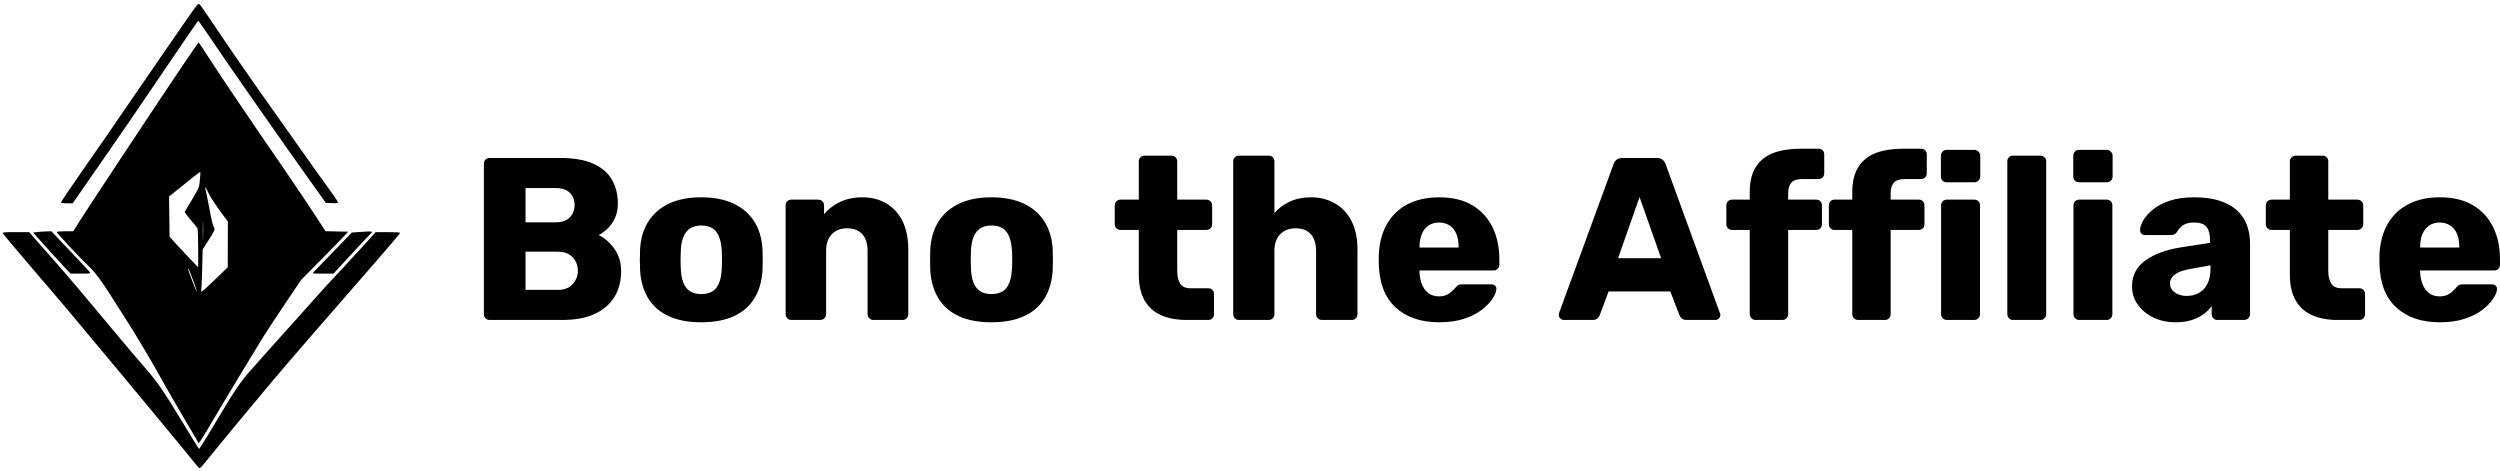 <?xml version="1.0" encoding="UTF-8" standalone="yes"?>
<svg xmlns="http://www.w3.org/2000/svg" width="496" height="93.445" viewBox="0 0 496 93.445" class="editor-view__logo-preview" data-v-719f541d="" data-v-75053935="">
  <svg id="mark" viewBox="0 0 476 556" width="80" height="93.445" x="0" y="0" data-v-719f541d="" style="fill: rgb(0, 0, 0);">
    <rect x="0" y="0" width="100%" height="100%" fill="none" data-v-719f541d=""/>
    <g data-v-719f541d="">
      <path xmlns="http://www.w3.org/2000/svg" d="M 231.275 7.718 C 229.656 9.798, 223.670 18.250, 217.973 26.500 C 212.276 34.750, 200.141 52.300, 191.006 65.500 C 181.871 78.700, 166.720 100.750, 157.338 114.500 C 136.266 145.381, 121.644 166.551, 93.702 206.630 C 81.766 223.751, 72 238.264, 72 238.880 C 72 239.599, 74.480 240, 78.926 240 L 85.851 240 101.606 217.250 C 110.271 204.738, 122.373 187.300, 128.498 178.500 C 134.624 169.700, 143.627 156.650, 148.507 149.500 C 153.386 142.350, 159.246 133.800, 161.529 130.500 C 168.481 120.451, 199.539 74.794, 214.956 51.958 C 222.955 40.110, 230.507 29.085, 231.738 27.458 L 233.975 24.500 235.990 27 C 237.098 28.375, 245.301 40.300, 254.219 53.500 C 263.137 66.700, 280.540 91.900, 292.893 109.500 C 320.870 149.362, 327.476 158.796, 336.654 172 C 340.668 177.775, 353.106 195.325, 364.295 211 L 384.637 239.500 391.818 239.794 C 397.179 240.013, 398.999 239.760, 398.997 238.794 C 398.995 238.082, 393.033 229.334, 385.747 219.353 C 378.461 209.372, 365.300 190.967, 356.500 178.454 C 347.700 165.941, 331.993 143.732, 321.595 129.101 C 295.641 92.582, 272.383 59.001, 253.263 30.437 C 244.403 17.202, 236.494 5.825, 235.687 5.155 C 234.476 4.150, 233.702 4.600, 231.275 7.718 M 217.662 74.250 C 192.986 110.674, 105.686 242.468, 95.455 258.743 L 86.500 272.987 76.750 272.993 C 71.388 272.997, 67 273.411, 67 273.912 C 67 275.260, 96.390 306.594, 106.375 315.892 C 112.120 321.242, 120.575 332.694, 131.203 349.523 C 136.405 357.760, 145.411 371.925, 151.216 381 C 162.171 398.126, 179.933 428.213, 194.149 453.726 C 198.677 461.852, 208.221 478.400, 215.357 490.500 C 222.494 502.600, 229.718 514.889, 231.410 517.808 L 234.488 523.116 236.344 520.824 C 237.365 519.563, 241.362 513.125, 245.226 506.516 C 258.594 483.656, 303.326 409.447, 311.845 396 C 316.548 388.575, 328.270 370.800, 337.893 356.500 L 355.391 330.500 379.100 306.500 C 392.140 293.300, 404.619 280.475, 406.831 278 L 410.854 273.500 397.513 273.222 L 384.173 272.945 380.880 267.722 C 372.570 254.546, 345.293 213.849, 327.110 187.500 C 295.933 142.323, 263.642 94.535, 248.557 71.250 C 240.985 59.563, 234.633 50, 234.440 50 C 234.248 50, 226.697 60.913, 217.662 74.250 M 217.524 217.517 L 199.548 231.994 199.875 255.743 L 200.201 279.492 207.850 287.953 C 212.058 292.607, 219.646 300.709, 224.714 305.958 L 233.928 315.500 233.964 293.815 C 233.984 281.888, 233.593 271.088, 233.095 269.815 C 232.597 268.542, 230.132 265.250, 227.617 262.500 C 225.102 259.750, 221.890 255.873, 220.480 253.886 L 217.916 250.271 226.532 235.886 C 233.938 223.519, 235.212 220.728, 235.608 216 C 235.861 212.975, 236.235 208.813, 236.439 206.750 C 236.643 204.688, 236.515 203.009, 236.155 203.020 C 235.795 203.031, 227.411 209.555, 217.524 217.517 M 242.396 222.750 C 243.136 225.190, 245.531 237.118, 248.417 252.733 C 249.762 260.011, 251.545 266.940, 252.380 268.132 C 254.200 270.731, 253.768 271.747, 244.983 285.500 L 239.235 294.500 238.652 318 C 238.332 330.925, 237.755 342.625, 237.370 344 C 236.888 345.723, 241.670 341.685, 252.762 331 L 268.854 315.500 268.927 288.497 L 269 261.494 263.395 253.997 C 254.743 242.424, 248.608 233.055, 245.552 226.750 C 242.834 221.141, 241.330 219.236, 242.396 222.750 M 239.413 272.500 C 239.414 282.400, 239.564 286.315, 239.746 281.199 C 239.928 276.084, 239.927 267.984, 239.744 263.199 C 239.561 258.415, 239.412 262.600, 239.413 272.500 M 44.237 273.913 L 38.974 274.500 46.151 282.500 C 60.771 298.798, 69.680 308.576, 76.390 315.693 L 83.280 323 95.262 323 C 106.829 323, 107.196 322.935, 105.872 321.110 C 105.117 320.070, 94.627 308.820, 82.560 296.110 L 60.621 273 55.060 273.163 C 52.002 273.253, 47.132 273.590, 44.237 273.913 M 423.410 273.936 L 415.320 274.500 399.451 291 C 390.723 300.075, 380.301 310.837, 376.291 314.915 C 372.281 318.993, 369 322.481, 369 322.665 C 369 322.849, 374.556 323, 381.346 323 L 393.692 323 413.743 301.250 C 424.772 289.288, 434.966 278.409, 436.398 277.076 C 441.062 272.731, 440.983 272.712, 423.410 273.936 M 3.328 275.411 C 3.626 276.188, 19.017 294.525, 37.531 316.161 C 82.418 368.617, 77.170 362.381, 148.057 447.500 C 182.410 488.750, 215.807 529.115, 222.273 537.200 C 228.739 545.285, 234.382 552.118, 234.813 552.384 C 236.118 553.191, 237.262 551.997, 248.175 538.443 C 259.639 524.206, 301.713 473.414, 321.860 449.491 C 338.409 429.840, 395.707 363.669, 438.671 314.589 C 457.466 293.120, 472.627 275.205, 472.362 274.777 C 472.098 274.350, 465.496 274.001, 457.691 274.001 L 443.500 274.002 427.500 291.685 C 418.700 301.410, 407.200 313.897, 401.944 319.433 C 387.794 334.340, 381.164 341.595, 363.509 361.500 C 354.728 371.400, 346.696 380.400, 345.660 381.500 C 341.747 385.654, 296.298 436.534, 291.830 441.760 C 283.798 451.157, 276.136 462.423, 264.947 481.283 C 249.284 507.686, 235.577 529.972, 234.992 529.987 C 234.713 529.994, 225.942 515.820, 215.501 498.488 C 193.198 461.467, 185.272 450.068, 168.819 431.355 C 162.120 423.735, 148.982 408.275, 139.625 397 C 107.502 358.296, 76.032 321.133, 62.773 306.249 C 55.473 298.054, 46.125 287.461, 42 282.709 L 34.500 274.069 18.643 274.035 C 5.391 274.006, 2.875 274.232, 3.328 275.411 M 222 317.689 C 222 318.252, 224.485 325.189, 227.523 333.106 C 230.561 341.023, 232.751 345.926, 232.389 344.003 C 231.779 340.751, 223.365 318.032, 222.423 317.090 C 222.190 316.857, 222 317.127, 222 317.689" stroke="none" fill="inherit" fill-rule="evenodd"/>
    </g>
  </svg>
  <svg id="name" viewBox="0 0 400.752 34.5" width="400" height="34.435" x="96" y="29.505" data-v-719f541d="" style="fill: rgb(0, 0, 0);">
    <rect x="0" y="0" width="100%" height="100%" fill="none" data-v-719f541d=""/>
    <g data-v-719f541d="">
      <path xmlns="http://www.w3.org/2000/svg" d="M15.59 34.04L1.15 34.04Q0.64 34.04 0.32 33.70Q0 33.35 0 32.89L0 32.89L0 2.99Q0 2.48 0.32 2.16Q0.64 1.84 1.15 1.84L1.15 1.84L15.18 1.84Q19.14 1.84 21.67 2.94Q24.20 4.05 25.41 6.09Q26.63 8.14 26.63 10.95L26.63 10.95Q26.63 12.60 26.01 13.87Q25.39 15.13 24.50 15.96Q23.60 16.79 22.82 17.16L22.82 17.16Q24.56 17.99 25.92 19.87Q27.28 21.76 27.28 24.29L27.28 24.29Q27.28 27.32 25.92 29.51Q24.56 31.69 21.96 32.87Q19.37 34.04 15.59 34.04L15.59 34.04ZM8.28 20.47L8.28 28.06L14.67 28.06Q16.65 28.06 17.66 26.91Q18.68 25.76 18.68 24.29L18.68 24.29Q18.68 22.68 17.64 21.57Q16.61 20.47 14.67 20.47L14.67 20.47L8.28 20.47ZM8.28 7.82L8.28 14.63L14.26 14.63Q16.15 14.63 17.09 13.64Q18.03 12.65 18.03 11.18L18.03 11.18Q18.03 9.71 17.09 8.76Q16.15 7.82 14.26 7.82L14.26 7.82L8.28 7.82ZM43.19 34.50L43.19 34.50Q39.33 34.50 36.69 33.26Q34.04 32.02 32.64 29.69Q31.23 27.37 31.05 24.15L31.05 24.15Q31.00 23.23 31.00 22.06Q31.00 20.88 31.05 20.01L31.05 20.01Q31.23 16.74 32.71 14.44Q34.18 12.14 36.82 10.90Q39.47 9.66 43.19 9.66L43.19 9.66Q46.97 9.66 49.61 10.90Q52.26 12.14 53.73 14.44Q55.20 16.74 55.38 20.01L55.38 20.01Q55.43 20.88 55.43 22.06Q55.43 23.23 55.38 24.15L55.38 24.15Q55.20 27.37 53.80 29.69Q52.39 32.02 49.75 33.26Q47.10 34.50 43.19 34.50ZM43.19 28.89L43.19 28.89Q45.26 28.89 46.21 27.65Q47.15 26.40 47.29 23.92L47.29 23.92Q47.33 23.23 47.33 22.08Q47.33 20.93 47.29 20.24L47.29 20.24Q47.15 17.80 46.21 16.54Q45.26 15.27 43.19 15.27L43.19 15.27Q41.22 15.27 40.23 16.54Q39.24 17.80 39.15 20.24L39.15 20.24Q39.10 20.93 39.10 22.08Q39.10 23.23 39.15 23.92L39.15 23.92Q39.24 26.40 40.23 27.65Q41.22 28.89 43.19 28.89ZM66.88 34.04L61.13 34.04Q60.63 34.04 60.31 33.70Q59.98 33.35 59.98 32.89L59.98 32.89L59.98 11.27Q59.98 10.76 60.31 10.44Q60.63 10.12 61.13 10.12L61.13 10.12L66.42 10.12Q66.93 10.12 67.27 10.44Q67.62 10.76 67.62 11.27L67.62 11.27L67.62 13.02Q68.77 11.59 70.70 10.63Q72.63 9.66 75.26 9.66L75.26 9.66Q77.92 9.66 79.97 10.86Q82.02 12.05 83.19 14.35Q84.36 16.65 84.36 20.06L84.36 20.06L84.36 32.89Q84.36 33.35 84.04 33.70Q83.72 34.04 83.21 34.04L83.21 34.04L77.42 34.04Q76.96 34.04 76.61 33.70Q76.27 33.35 76.27 32.89L76.27 32.89L76.27 20.33Q76.27 18.17 75.23 17.00Q74.20 15.82 72.17 15.82L72.17 15.82Q70.29 15.82 69.16 17.00Q68.03 18.17 68.03 20.33L68.03 20.33L68.03 32.89Q68.03 33.35 67.69 33.70Q67.34 34.04 66.88 34.04L66.88 34.04ZM100.88 34.50L100.88 34.50Q97.01 34.50 94.37 33.26Q91.72 32.02 90.32 29.69Q88.92 27.37 88.73 24.15L88.73 24.15Q88.69 23.23 88.69 22.06Q88.69 20.88 88.73 20.01L88.73 20.01Q88.92 16.74 90.39 14.44Q91.86 12.14 94.51 10.90Q97.15 9.66 100.88 9.66L100.88 9.66Q104.65 9.66 107.30 10.90Q109.94 12.14 111.41 14.44Q112.88 16.74 113.07 20.01L113.07 20.01Q113.11 20.88 113.11 22.06Q113.11 23.23 113.07 24.15L113.07 24.15Q112.88 27.37 111.48 29.69Q110.08 32.02 107.43 33.26Q104.79 34.50 100.88 34.50ZM100.88 28.89L100.88 28.89Q102.95 28.89 103.89 27.65Q104.83 26.40 104.97 23.92L104.97 23.92Q105.02 23.23 105.02 22.08Q105.02 20.93 104.97 20.24L104.97 20.24Q104.83 17.80 103.89 16.54Q102.95 15.27 100.88 15.27L100.88 15.27Q98.90 15.27 97.91 16.54Q96.92 17.80 96.83 20.24L96.83 20.24Q96.78 20.93 96.78 22.08Q96.78 23.23 96.83 23.92L96.83 23.92Q96.92 26.40 97.91 27.65Q98.90 28.89 100.88 28.89ZM143.98 34.04L139.70 34.04Q136.76 34.04 134.62 33.10Q132.48 32.15 131.33 30.15Q130.18 28.15 130.18 24.98L130.18 24.98L130.18 16.15L126.59 16.15Q126.09 16.15 125.74 15.82Q125.40 15.50 125.40 15.00L125.40 15.00L125.40 11.27Q125.40 10.76 125.74 10.44Q126.09 10.12 126.59 10.12L126.59 10.12L130.18 10.12L130.18 2.53Q130.18 2.02 130.53 1.70Q130.87 1.38 131.33 1.38L131.33 1.38L136.67 1.38Q137.17 1.38 137.49 1.70Q137.82 2.02 137.82 2.53L137.82 2.53L137.82 10.12L143.57 10.12Q144.07 10.12 144.42 10.44Q144.76 10.76 144.76 11.27L144.76 11.27L144.76 15.00Q144.76 15.50 144.42 15.82Q144.07 16.15 143.57 16.15L143.57 16.15L137.82 16.15L137.82 24.33Q137.82 25.90 138.41 26.82Q139.01 27.74 140.44 27.74L140.44 27.74L143.98 27.74Q144.49 27.74 144.81 28.06Q145.13 28.38 145.13 28.89L145.13 28.89L145.13 32.89Q145.13 33.35 144.81 33.70Q144.49 34.04 143.98 34.04L143.98 34.04ZM155.99 34.04L150.10 34.04Q149.59 34.04 149.27 33.70Q148.95 33.35 148.95 32.89L148.95 32.89L148.95 2.53Q148.95 2.02 149.27 1.70Q149.59 1.38 150.10 1.38L150.10 1.38L155.99 1.38Q156.49 1.38 156.81 1.70Q157.14 2.02 157.14 2.53L157.14 2.53L157.14 12.79Q158.38 11.36 160.19 10.51Q162.01 9.66 164.40 9.66L164.40 9.66Q167.07 9.66 169.16 10.86Q171.26 12.05 172.45 14.35Q173.65 16.65 173.65 20.06L173.65 20.06L173.65 32.89Q173.65 33.35 173.33 33.70Q173.01 34.04 172.50 34.04L172.50 34.04L166.57 34.04Q166.11 34.04 165.76 33.70Q165.42 33.35 165.42 32.89L165.42 32.89L165.42 20.33Q165.42 18.17 164.38 17.00Q163.35 15.82 161.37 15.82L161.37 15.82Q159.44 15.82 158.29 17.00Q157.14 18.17 157.14 20.33L157.14 20.33L157.14 32.89Q157.14 33.35 156.81 33.70Q156.49 34.04 155.99 34.04L155.99 34.04ZM189.89 34.50L189.89 34.50Q184.46 34.50 181.24 31.56Q178.02 28.61 177.88 22.82L177.88 22.82Q177.88 22.49 177.88 21.99Q177.88 21.48 177.88 21.21L177.88 21.21Q178.02 17.57 179.51 14.97Q181.01 12.37 183.65 11.02Q186.30 9.66 189.84 9.66L189.84 9.66Q193.89 9.66 196.53 11.27Q199.18 12.88 200.51 15.64Q201.85 18.40 201.85 21.94L201.85 21.94L201.85 23.05Q201.85 23.55 201.53 23.87Q201.20 24.20 200.70 24.20L200.70 24.20L185.98 24.20Q185.98 24.24 185.98 24.33Q185.98 24.43 185.98 24.52L185.98 24.52Q186.02 25.85 186.46 26.96Q186.90 28.06 187.75 28.70Q188.60 29.35 189.84 29.35L189.84 29.35Q190.76 29.35 191.38 29.05Q192.00 28.75 192.42 28.36Q192.83 27.97 193.06 27.69L193.06 27.69Q193.48 27.19 193.73 27.07Q193.98 26.96 194.53 26.96L194.53 26.96L200.24 26.96Q200.70 26.96 201.00 27.23Q201.30 27.51 201.25 27.97L201.25 27.97Q201.20 28.75 200.47 29.85Q199.73 30.96 198.33 32.04Q196.93 33.12 194.81 33.81Q192.69 34.50 189.89 34.50ZM185.98 19.55L185.98 19.64L193.75 19.64L193.75 19.55Q193.75 18.03 193.31 16.95Q192.88 15.87 191.98 15.27Q191.08 14.67 189.84 14.67L189.84 14.67Q188.65 14.67 187.77 15.27Q186.90 15.87 186.44 16.95Q185.98 18.03 185.98 19.55L185.98 19.55ZM220.29 34.04L214.64 34.04Q214.27 34.04 213.97 33.74Q213.67 33.44 213.67 33.07L213.67 33.07Q213.67 32.84 213.72 32.66L213.72 32.66L224.53 3.13Q224.66 2.62 225.10 2.23Q225.54 1.84 226.32 1.84L226.32 1.84L233.13 1.84Q233.91 1.84 234.35 2.23Q234.78 2.62 234.92 3.13L234.92 3.13L245.69 32.66Q245.78 32.84 245.78 33.07L245.78 33.07Q245.78 33.44 245.48 33.74Q245.18 34.04 244.77 34.04L244.77 34.04L239.11 34.04Q238.42 34.04 238.07 33.70Q237.73 33.35 237.64 33.07L237.64 33.07L235.84 28.38L223.56 28.38L221.81 33.07Q221.72 33.35 221.40 33.70Q221.08 34.04 220.29 34.04L220.29 34.04ZM229.72 9.61L225.45 21.76L234.00 21.76L229.72 9.61ZM258.11 34.04L252.77 34.04Q252.31 34.04 251.96 33.70Q251.62 33.35 251.62 32.89L251.62 32.89L251.62 16.15L248.12 16.15Q247.62 16.15 247.30 15.82Q246.97 15.50 246.97 15.00L246.97 15.00L246.97 11.27Q246.97 10.76 247.30 10.44Q247.62 10.12 248.12 10.12L248.12 10.12L251.62 10.12L251.62 8.65Q251.62 5.52 252.84 3.61Q254.06 1.70 256.31 0.85Q258.57 0 261.69 0L261.69 0L265.28 0Q265.79 0 266.11 0.32Q266.43 0.64 266.43 1.15L266.43 1.15L266.43 4.88Q266.43 5.38 266.11 5.70Q265.79 6.03 265.28 6.03L265.28 6.03L262.06 6.03Q260.50 6.03 259.88 6.76Q259.26 7.50 259.26 8.88L259.26 8.88L259.26 10.12L264.82 10.12Q265.33 10.12 265.65 10.44Q265.97 10.76 265.97 11.27L265.97 11.27L265.97 15.00Q265.97 15.50 265.65 15.82Q265.33 16.15 264.82 16.15L264.82 16.15L259.26 16.15L259.26 32.89Q259.26 33.35 258.93 33.70Q258.61 34.04 258.11 34.04L258.11 34.04ZM278.48 34.04L273.15 34.04Q272.69 34.04 272.34 33.70Q272.00 33.35 272.00 32.89L272.00 32.89L272.00 16.15L268.50 16.15Q268.00 16.15 267.67 15.82Q267.35 15.50 267.35 15.00L267.35 15.00L267.35 11.27Q267.35 10.76 267.67 10.44Q268.00 10.12 268.50 10.12L268.50 10.12L272.00 10.12L272.00 8.65Q272.00 5.52 273.22 3.61Q274.44 1.70 276.69 0.85Q278.94 0 282.07 0L282.07 0L285.66 0Q286.17 0 286.49 0.32Q286.81 0.64 286.81 1.15L286.81 1.15L286.81 4.88Q286.81 5.38 286.49 5.70Q286.17 6.03 285.66 6.03L285.66 6.03L282.44 6.03Q280.88 6.03 280.25 6.76Q279.63 7.50 279.63 8.88L279.63 8.88L279.63 10.12L285.20 10.12Q285.71 10.12 286.03 10.44Q286.35 10.76 286.35 11.27L286.35 11.27L286.35 15.00Q286.35 15.50 286.03 15.82Q285.71 16.15 285.20 16.15L285.20 16.15L279.63 16.15L279.63 32.89Q279.63 33.35 279.31 33.70Q278.99 34.04 278.48 34.04L278.48 34.04ZM296.24 34.04L290.81 34.04Q290.31 34.04 289.98 33.70Q289.66 33.35 289.66 32.89L289.66 32.89L289.66 11.27Q289.66 10.76 289.98 10.44Q290.31 10.12 290.81 10.12L290.81 10.12L296.24 10.12Q296.75 10.12 297.07 10.44Q297.39 10.76 297.39 11.27L297.39 11.27L297.39 32.89Q297.39 33.35 297.07 33.70Q296.75 34.04 296.24 34.04L296.24 34.04ZM296.29 6.67L290.77 6.67Q290.26 6.67 289.94 6.35Q289.62 6.03 289.62 5.52L289.62 5.52L289.62 1.38Q289.62 0.92 289.94 0.58Q290.26 0.23 290.77 0.23L290.77 0.23L296.29 0.23Q296.75 0.23 297.09 0.58Q297.44 0.92 297.44 1.38L297.44 1.38L297.44 5.52Q297.44 6.03 297.09 6.35Q296.75 6.67 296.29 6.67L296.29 6.67ZM309.40 34.04L303.97 34.04Q303.46 34.04 303.14 33.70Q302.82 33.35 302.82 32.89L302.82 32.89L302.82 2.53Q302.82 2.02 303.14 1.70Q303.46 1.38 303.97 1.38L303.97 1.38L309.40 1.38Q309.90 1.38 310.22 1.70Q310.55 2.02 310.55 2.53L310.55 2.53L310.55 32.89Q310.55 33.35 310.22 33.70Q309.90 34.04 309.40 34.04L309.40 34.04ZM322.55 34.04L317.12 34.04Q316.62 34.04 316.30 33.70Q315.97 33.35 315.97 32.89L315.97 32.89L315.97 11.27Q315.97 10.76 316.30 10.44Q316.62 10.12 317.12 10.12L317.12 10.12L322.55 10.12Q323.06 10.12 323.38 10.44Q323.70 10.76 323.70 11.27L323.70 11.27L323.70 32.89Q323.70 33.35 323.38 33.70Q323.06 34.04 322.55 34.04L322.55 34.04ZM322.60 6.67L317.08 6.67Q316.57 6.67 316.25 6.35Q315.93 6.03 315.93 5.52L315.93 5.52L315.93 1.38Q315.93 0.92 316.25 0.58Q316.57 0.23 317.08 0.23L317.08 0.23L322.60 0.23Q323.06 0.23 323.40 0.58Q323.75 0.92 323.75 1.38L323.75 1.38L323.75 5.52Q323.75 6.03 323.40 6.35Q323.06 6.67 322.60 6.67L322.60 6.67ZM336.31 34.50L336.31 34.50Q333.82 34.50 331.87 33.56Q329.91 32.61 328.76 31.00Q327.61 29.39 327.61 27.37L327.61 27.37Q327.61 24.10 330.28 22.20Q332.95 20.29 337.36 19.60L337.36 19.60L343.11 18.72L343.11 18.08Q343.11 16.42 342.42 15.55Q341.73 14.67 339.89 14.67L339.89 14.67Q338.61 14.67 337.80 15.18Q337.00 15.69 336.54 16.56L336.54 16.56Q336.12 17.16 335.39 17.16L335.39 17.16L330.23 17.16Q329.73 17.16 329.45 16.86Q329.18 16.56 329.22 16.15L329.22 16.15Q329.22 15.32 329.84 14.24Q330.46 13.16 331.75 12.10Q333.04 11.04 335.06 10.35Q337.09 9.66 339.99 9.66L339.99 9.66Q342.93 9.66 345.05 10.35Q347.16 11.04 348.50 12.28Q349.83 13.52 350.45 15.20Q351.07 16.88 351.07 18.91L351.07 18.91L351.07 32.89Q351.07 33.35 350.73 33.70Q350.38 34.04 349.92 34.04L349.92 34.04L344.59 34.04Q344.08 34.04 343.76 33.70Q343.44 33.35 343.44 32.89L343.44 32.89L343.44 31.28Q342.84 32.15 341.83 32.89Q340.81 33.63 339.46 34.06Q338.10 34.50 336.31 34.50ZM338.47 29.26L338.47 29.26Q339.80 29.26 340.88 28.68Q341.96 28.11 342.58 26.89Q343.21 25.67 343.21 23.83L343.21 23.83L343.21 23.18L339.30 23.87Q337.13 24.24 336.14 25.00Q335.16 25.76 335.16 26.77L335.16 26.77Q335.16 27.55 335.62 28.11Q336.08 28.66 336.83 28.96Q337.59 29.26 338.47 29.26ZM372.78 34.04L368.51 34.04Q365.56 34.04 363.42 33.10Q361.28 32.15 360.13 30.15Q358.98 28.15 358.98 24.98L358.98 24.98L358.98 16.15L355.40 16.15Q354.89 16.15 354.54 15.82Q354.20 15.50 354.20 15.00L354.20 15.00L354.20 11.27Q354.20 10.76 354.54 10.44Q354.89 10.12 355.40 10.12L355.40 10.12L358.98 10.12L358.98 2.53Q358.98 2.02 359.33 1.70Q359.67 1.38 360.13 1.38L360.13 1.38L365.47 1.38Q365.98 1.38 366.30 1.70Q366.62 2.02 366.62 2.53L366.62 2.53L366.62 10.12L372.37 10.12Q372.88 10.12 373.22 10.44Q373.57 10.76 373.57 11.27L373.57 11.27L373.57 15.00Q373.57 15.50 373.22 15.82Q372.88 16.15 372.37 16.15L372.37 16.15L366.62 16.15L366.62 24.33Q366.62 25.90 367.22 26.82Q367.82 27.74 369.24 27.74L369.24 27.74L372.78 27.74Q373.29 27.74 373.61 28.06Q373.93 28.38 373.93 28.89L373.93 28.89L373.93 32.89Q373.93 33.35 373.61 33.70Q373.29 34.04 372.78 34.04L372.78 34.04ZM388.79 34.50L388.79 34.50Q383.36 34.50 380.14 31.56Q376.92 28.61 376.79 22.82L376.79 22.82Q376.79 22.49 376.79 21.99Q376.79 21.48 376.79 21.21L376.79 21.21Q376.92 17.57 378.42 14.97Q379.91 12.37 382.56 11.02Q385.20 9.66 388.75 9.66L388.75 9.66Q392.79 9.66 395.44 11.27Q398.08 12.88 399.42 15.64Q400.75 18.40 400.75 21.94L400.75 21.94L400.75 23.05Q400.75 23.55 400.43 23.87Q400.11 24.20 399.60 24.20L399.60 24.20L384.88 24.20Q384.88 24.24 384.88 24.33Q384.88 24.43 384.88 24.52L384.88 24.52Q384.93 25.85 385.37 26.96Q385.80 28.06 386.65 28.70Q387.50 29.35 388.75 29.35L388.75 29.35Q389.67 29.35 390.29 29.05Q390.91 28.75 391.32 28.36Q391.74 27.97 391.97 27.69L391.97 27.69Q392.38 27.19 392.63 27.07Q392.89 26.96 393.44 26.96L393.44 26.96L399.14 26.96Q399.60 26.96 399.90 27.23Q400.20 27.51 400.15 27.97L400.15 27.97Q400.11 28.75 399.37 29.85Q398.64 30.96 397.23 32.04Q395.83 33.12 393.71 33.81Q391.60 34.50 388.79 34.50ZM384.88 19.55L384.88 19.64L392.66 19.64L392.66 19.55Q392.66 18.03 392.22 16.95Q391.78 15.87 390.88 15.27Q389.99 14.67 388.75 14.67L388.75 14.67Q387.55 14.67 386.68 15.27Q385.80 15.87 385.34 16.95Q384.88 18.03 384.88 19.55L384.88 19.55Z"/>
    </g>
  </svg>
</svg>
